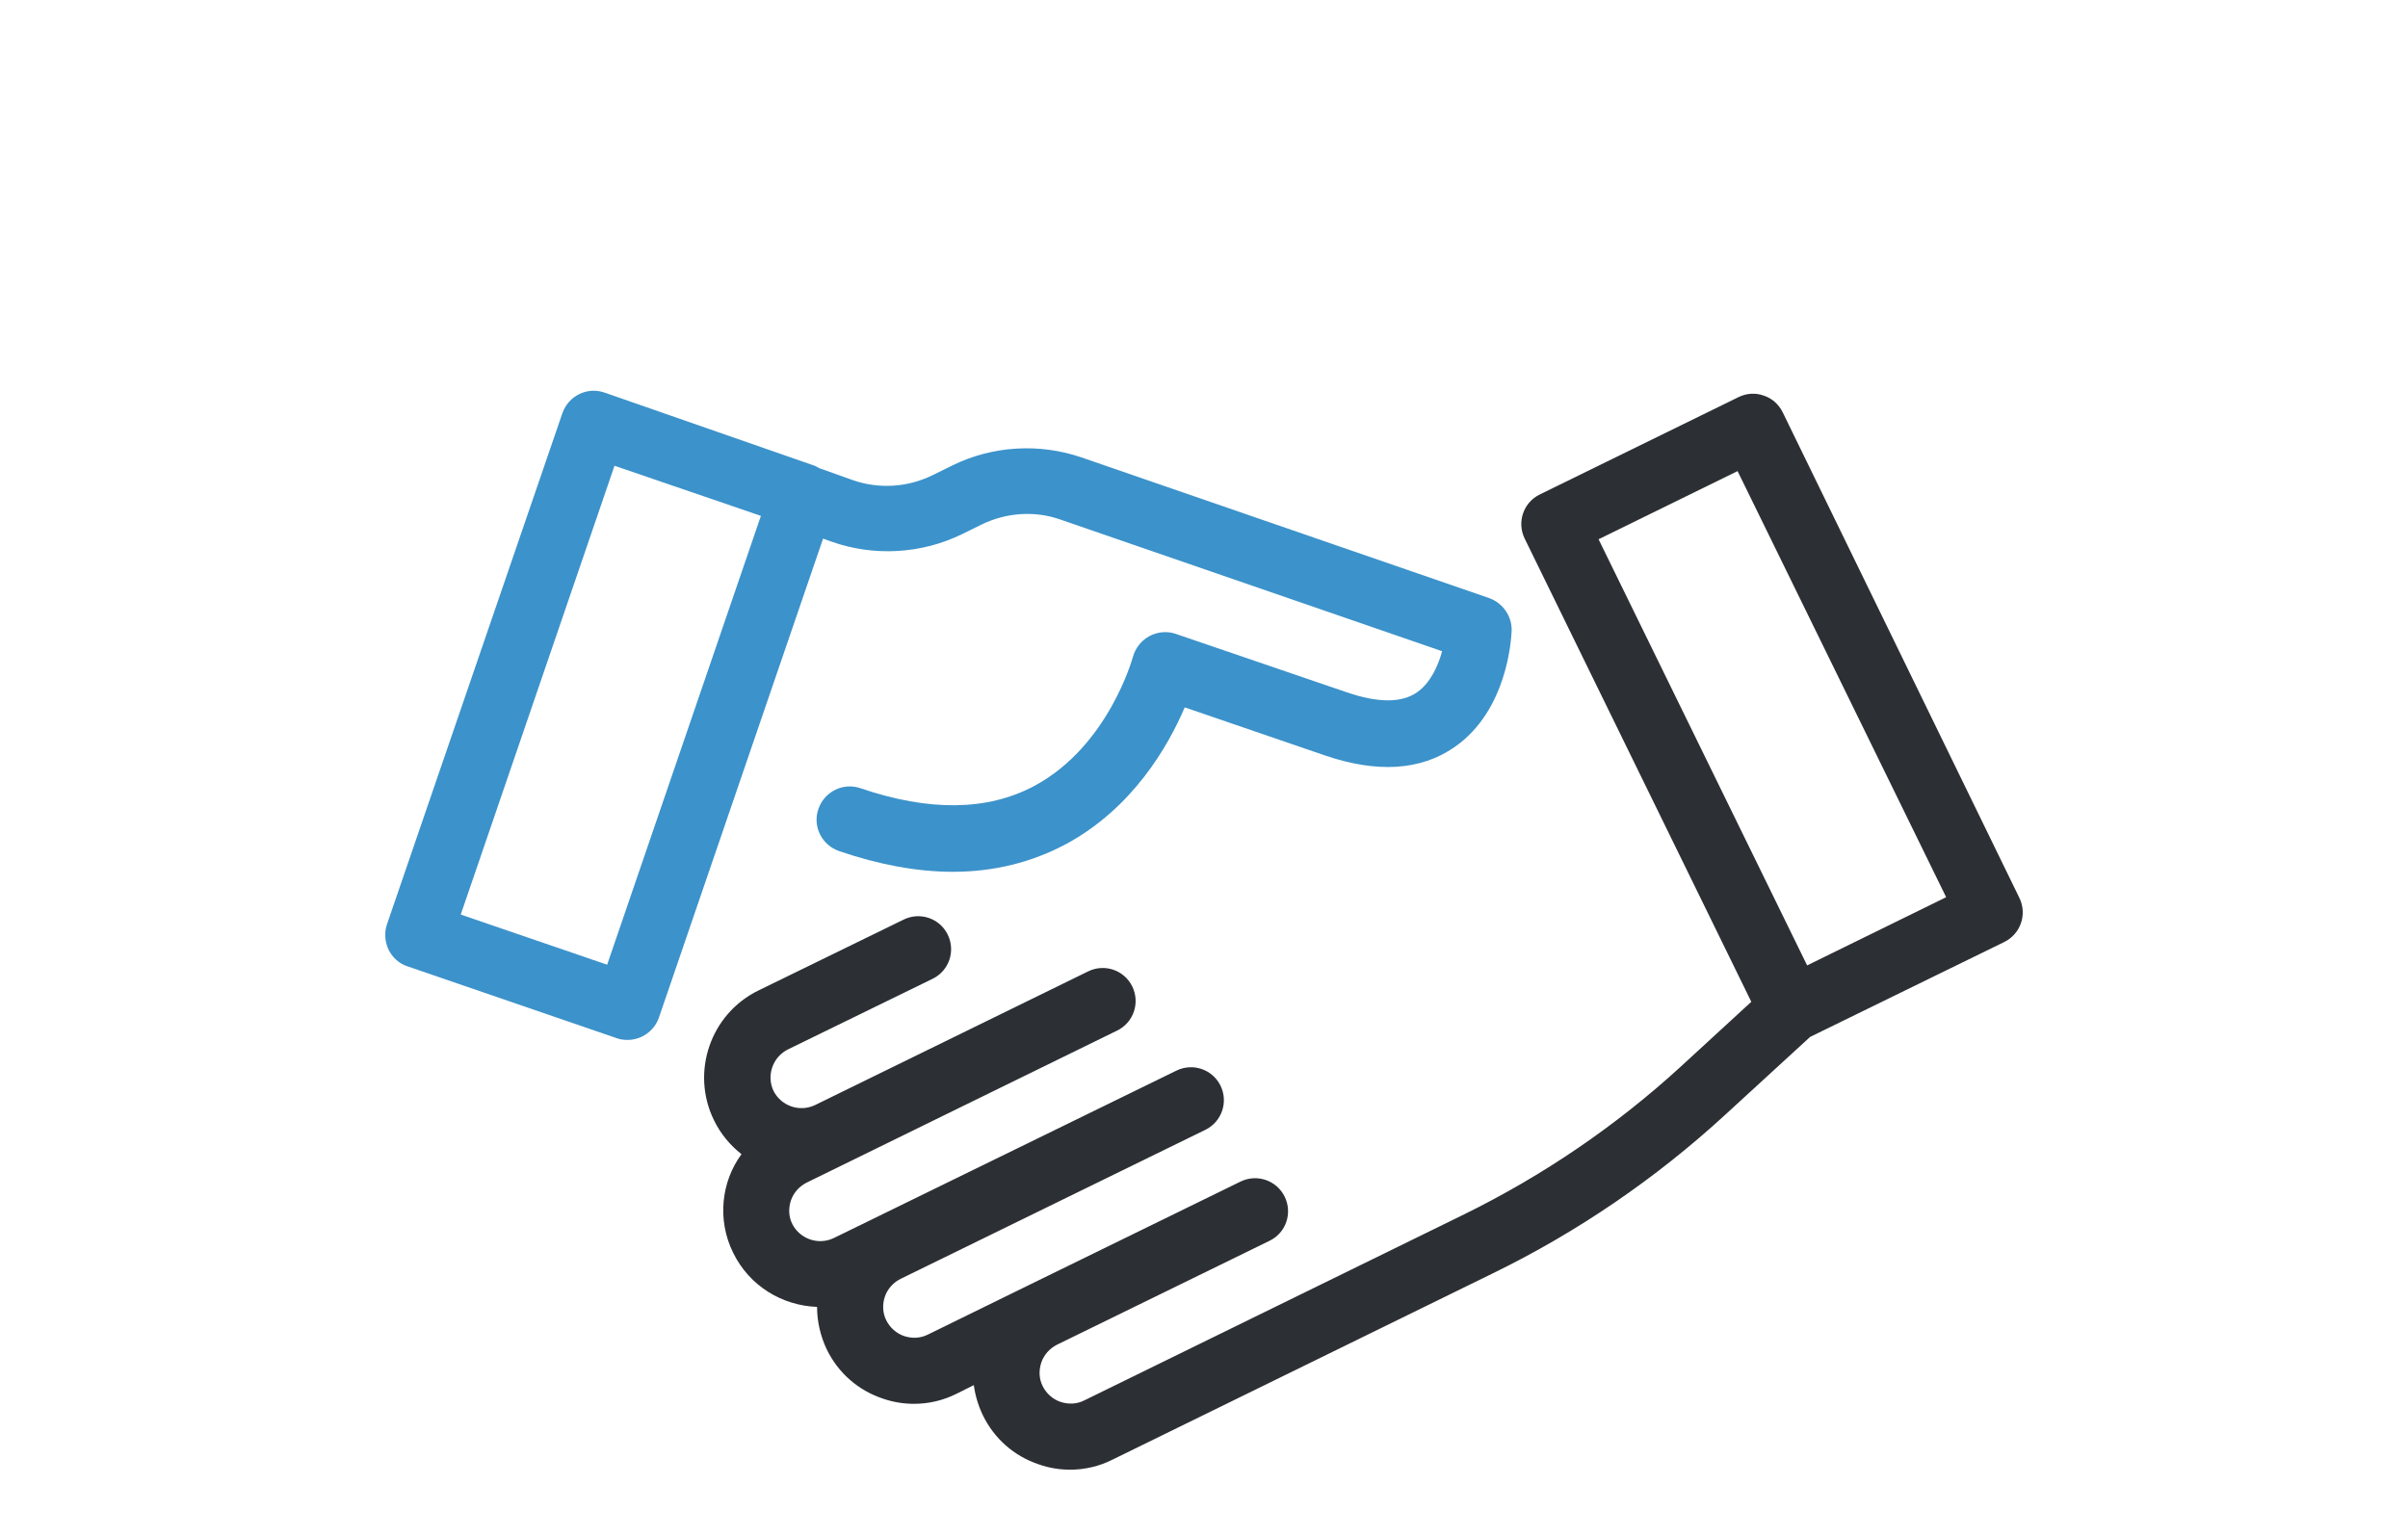 <?xml version="1.0" encoding="utf-8"?>
<!-- Generator: Adobe Illustrator 16.0.0, SVG Export Plug-In . SVG Version: 6.00 Build 0)  -->
<!DOCTYPE svg PUBLIC "-//W3C//DTD SVG 1.1//EN" "http://www.w3.org/Graphics/SVG/1.1/DTD/svg11.dtd">
<svg version="1.1" id="Layer_1" xmlns="http://www.w3.org/2000/svg" xmlns:xlink="http://www.w3.org/1999/xlink" x="0px" y="0px"
	 width="792px" height="505.5px" viewBox="0 0 792 505.5" enable-background="new 0 0 792 505.5" xml:space="preserve">
<g>
	<g>
		<path fill="#3C92CA" d="M127.793,312.406c1.32,2.628,3.517,4.623,6.268,5.496l68.821,23.633c1.209,0.437,2.31,0.558,3.52,0.558
			c4.503,0,8.793-2.864,10.33-7.378l53.981-157.533l2.75,0.989c13.957,4.948,29.57,4.066,42.877-2.419l6.699-3.297
			c8.03-3.849,17.372-4.509,25.728-1.542l125.552,43.313c-1.322,4.839-3.842,10.45-8.256,13.523c-5.039,3.521-12.847,3.521-23.073,0
			l-56.296-19.235c-2.856-0.991-6.044-0.662-8.68,0.768c-2.644,1.427-4.615,3.958-5.388,6.814
			c-0.112,0.332-8.028,29.358-32.429,42.441c-15.396,8.244-34.63,8.456-57.167,0.761c-5.722-1.971-11.873,1.105-13.855,6.822
			c-1.98,5.712,1.097,11.873,6.818,13.854c13.188,4.504,25.72,6.811,37.381,6.811c13.519,0,25.941-3.081,37.265-9.125
			c21.988-11.874,33.636-32.317,39.024-44.964l46.17,15.832c17.161,5.831,31.453,4.946,42.553-2.75
			c17.485-12.093,18.683-35.731,18.807-38.363c0.101-4.727-2.868-9.016-7.381-10.664l-134.118-46.286
			c-13.847-4.729-29.237-3.849-42.432,2.637l-6.71,3.3c-8.131,3.958-17.584,4.507-26.053,1.539l-11.101-3.958
			c-0.661-0.443-1.322-0.77-2.094-0.993l-68.488-23.855c-5.718-1.975-11.873,1.102-13.851,6.818l-57.718,168.205
			C126.364,306.803,126.584,309.771,127.793,312.406z M202.112,153.215l48.153,16.487l-50.572,147.651l-48.153-16.498
			L202.112,153.215z"/>
		<path fill="#2C2F33" d="M241.136,412.112c5.387,11,16.163,17.371,27.599,17.81c0,4.739,1.098,9.573,3.186,13.968
			c3.737,7.688,10.222,13.416,18.361,16.164c3.409,1.197,6.926,1.747,10.331,1.747c4.839,0,9.565-1.1,13.967-3.294l5.713-2.857
			c0.436,3.307,1.433,6.699,2.968,9.892c3.742,7.707,10.227,13.419,18.358,16.163c3.407,1.212,6.928,1.765,10.338,1.765
			c4.838,0,9.566-1.105,13.956-3.31l124.996-61.236c27.931-13.62,53.647-31.204,76.52-52.207l27.932-25.616l63.862-31.229
			c5.387-2.644,7.588-9.116,4.959-14.504l-77.846-159.742c-1.321-2.639-3.517-4.621-6.261-5.496
			c-2.744-0.993-5.712-0.772-8.356,0.549l-65.301,31.99c-5.388,2.64-7.583,9.127-4.942,14.513l74.534,152.369l-23.097,21.227
			c-21.327,19.556-45.397,35.942-71.339,48.689l-125.002,61.234c-2.42,1.224-5.164,1.322-7.808,0.449
			c-2.531-0.876-4.614-2.743-5.824-5.163c-1.209-2.42-1.322-5.171-0.437-7.808c0.874-2.54,2.744-4.613,5.163-5.835l69.928-34.193
			c5.388-2.624,7.583-9.108,4.939-14.497c-2.644-5.388-9.129-7.592-14.517-4.963l-69.916,34.196l0,0l-32.979,16.164
			c-2.417,1.201-5.171,1.321-7.804,0.443c-2.531-0.893-4.621-2.762-5.829-5.18c-1.208-2.414-1.316-5.167-0.443-7.801
			c0.885-2.528,2.754-4.623,5.171-5.821l100.256-49.039c5.382-2.644,7.594-9.128,4.958-14.517
			c-2.644-5.388-9.129-7.582-14.518-4.938l-112.685,55.075c-5.059,2.419-11.108,0.325-13.633-4.615
			c-1.209-2.419-1.316-5.163-0.443-7.808c0.885-2.52,2.752-4.614,5.17-5.82l44.417-21.767l0,0l57.718-28.261
			c5.387-2.644,7.583-9.129,4.939-14.517c-2.631-5.388-9.117-7.583-14.504-4.939l-89.821,43.976
			c-5.059,2.419-11.104,0.324-13.631-4.615c-2.42-5.062-0.333-11.1,4.614-13.644l47.716-23.296c5.387-2.646,7.583-9.13,4.942-14.518
			c-2.635-5.388-9.121-7.583-14.508-4.939l-47.716,23.297c-15.827,7.707-22.424,26.938-14.618,42.776
			c2.196,4.493,5.276,8.132,9.015,11.101C237.293,388.591,235.75,401.237,241.136,412.112z M525.774,177.397l45.722-22.424
			l68.601,140.168l-45.728,22.437L525.774,177.397z"/>
	</g>
</g>
</svg>
